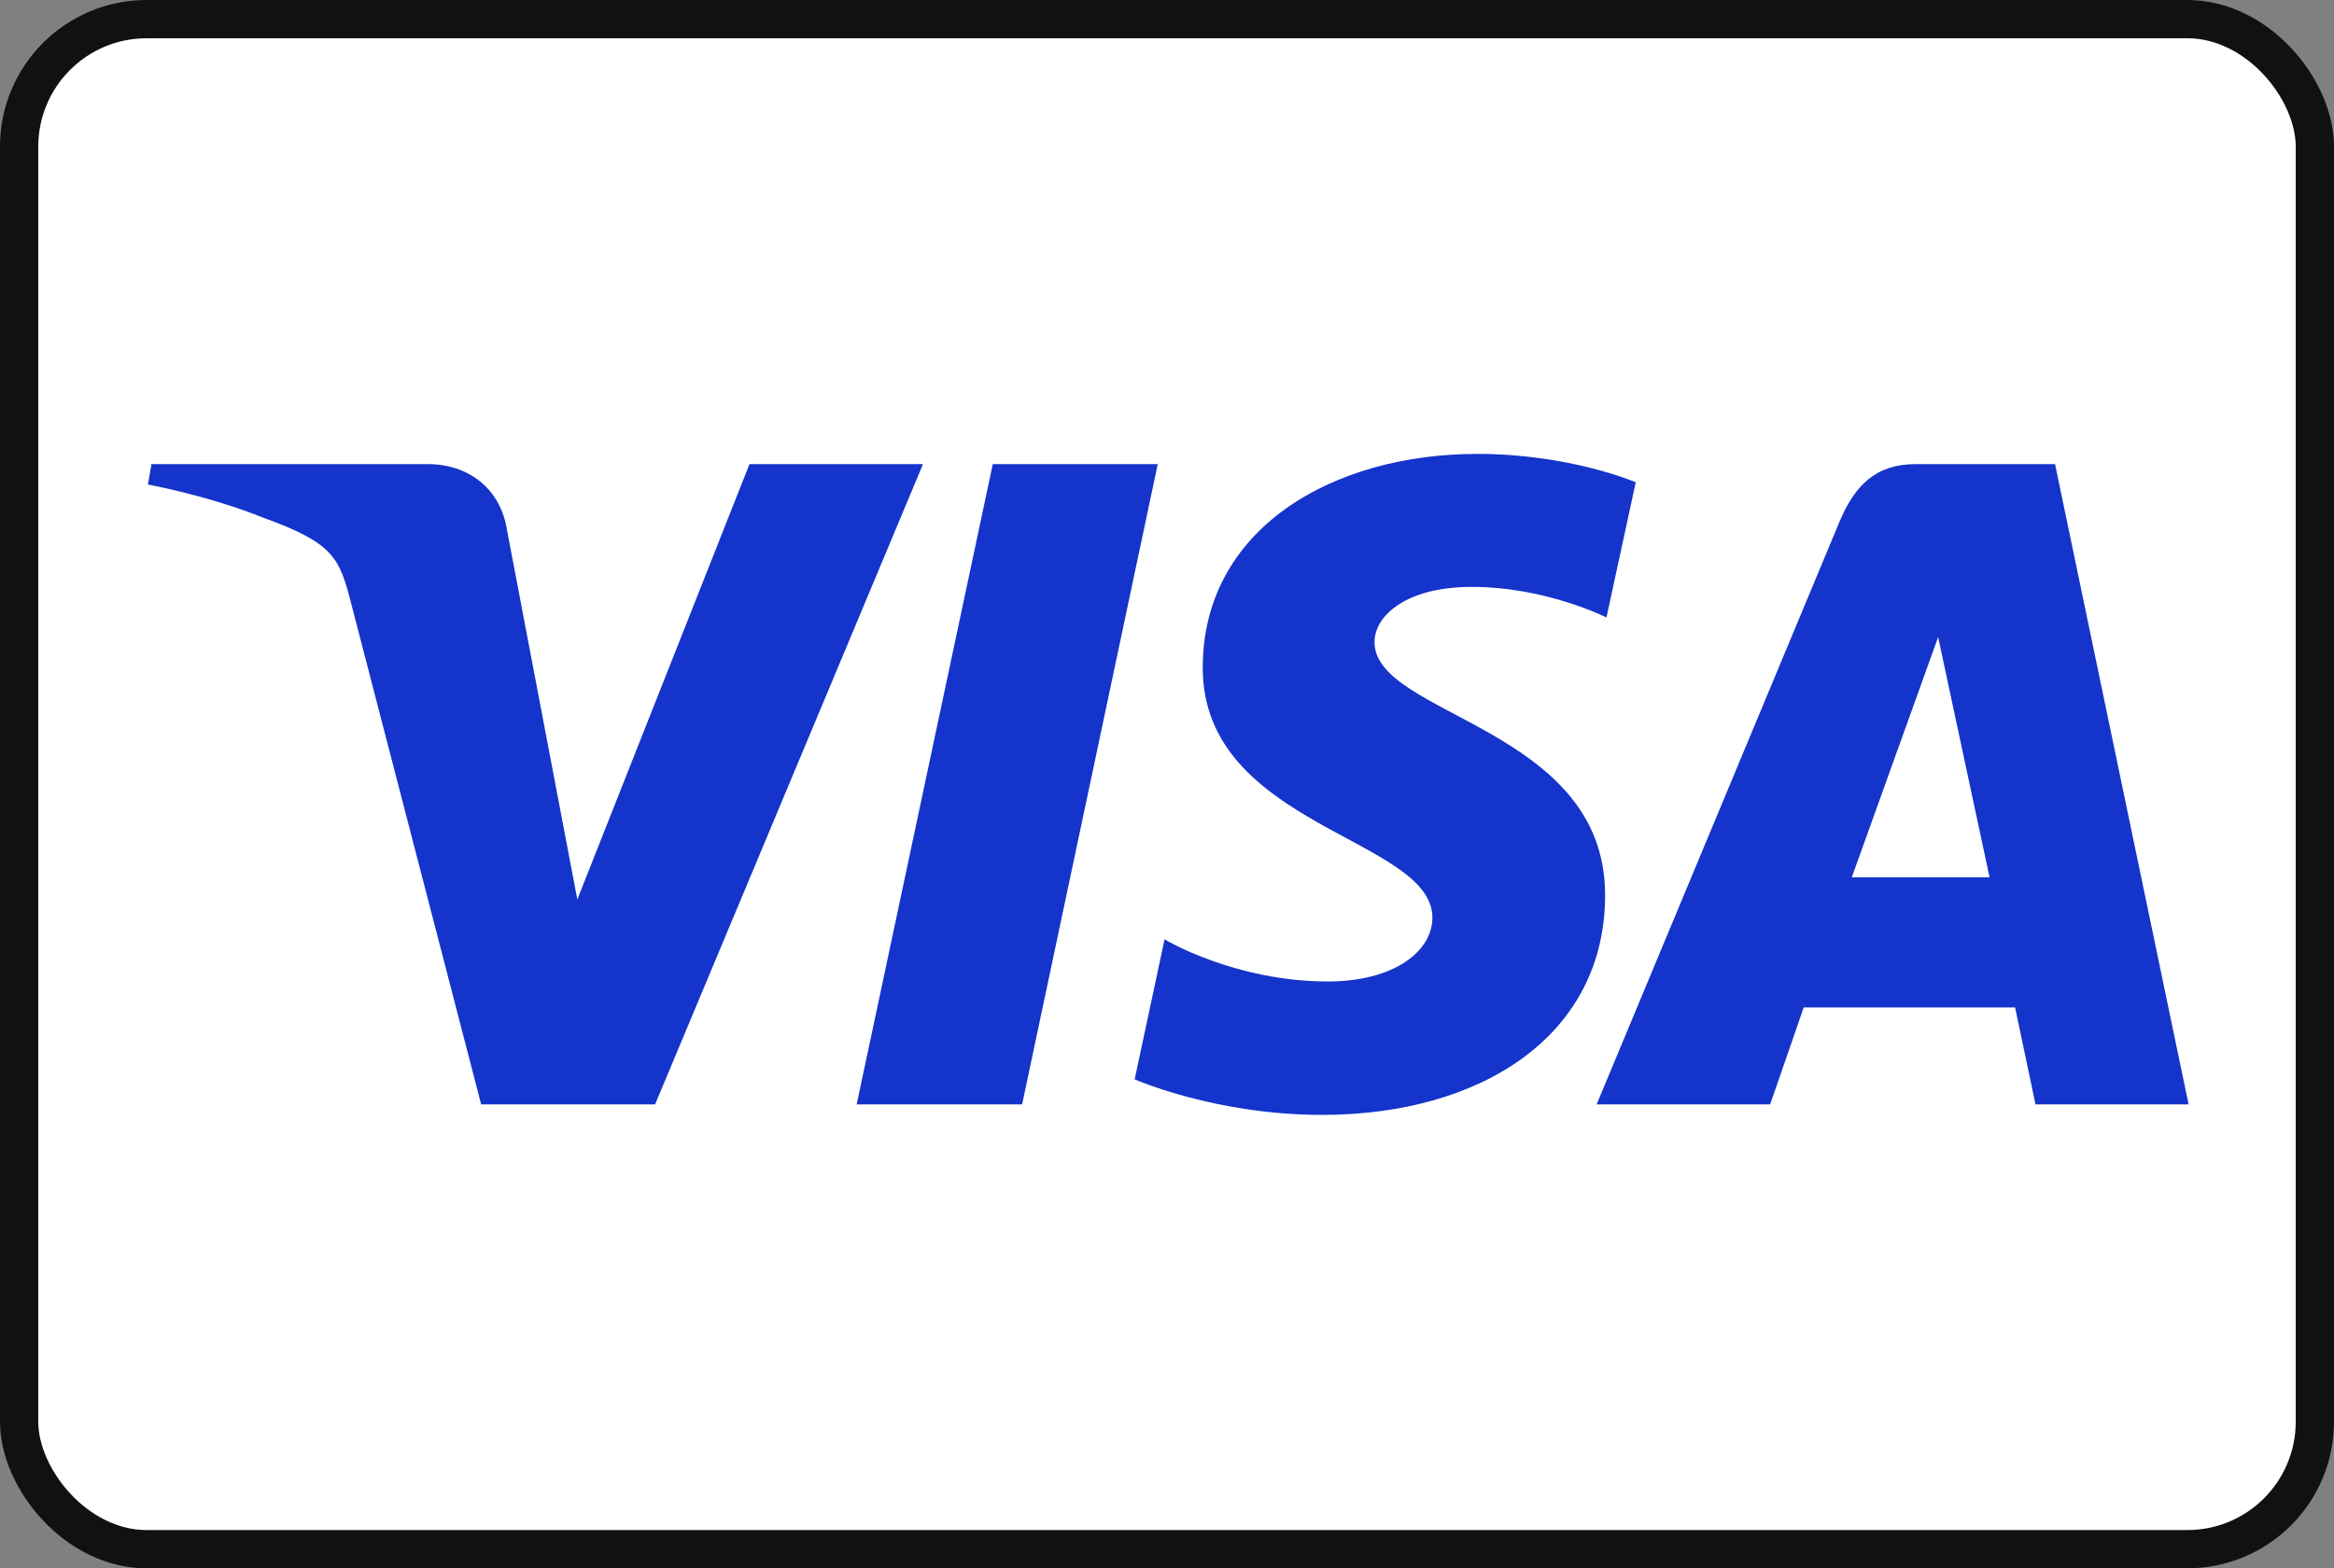 <svg xmlns="http://www.w3.org/2000/svg" viewBox="0 0 915 615"><rect x="0" y="0" width="915" height="615" fill="#808080" stroke="none"/><rect width="900" height="600" x="7.5" y="7.5" fill="#fff" rx="50" ry="50"/><rect width="900" height="600" x="7.5" y="7.5" fill="none" stroke="#111" stroke-miterlimit="10" stroke-width="15" rx="50" ry="50"/><path fill="#1434cb" d="M579.07 178c-56.8 0-107.56 29.44-107.56 83.84 0 62.38 90.03 66.69 90.03 98.03 0 13.2-15.12 25.01-40.95 25.01-36.66 0-64.05-16.51-64.05-16.51l-11.72 54.89s31.56 13.94 73.46 13.94c62.1 0 110.97-30.89 110.97-86.21 0-65.92-90.4-70.1-90.4-99.19 0-10.34 12.41-21.66 38.17-21.66 29.06 0 52.77 12 52.77 12l11.47-53.02s-25.8-11.13-62.18-11.13Zm-519.69 4L58 190s23.9 4.37 45.42 13.1c27.71 10 29.69 15.83 34.35 33.92l50.86 196.06h68.18L361.84 182h-68.02l-67.49 170.71-27.54-144.7c-2.53-16.56-15.32-26.01-30.98-26.01H59.38Zm329.82 0-53.36 251.08h64.86L453.87 182h-64.68Zm361.77 0c-15.64 0-23.93 8.37-30.01 23.01l-95.03 228.07h68.02l13.16-38.01h82.87l8 38.01H858L805.64 182h-54.67Zm8.84 67.83 20.16 94.22h-54.02l33.85-94.22Z"/></svg>